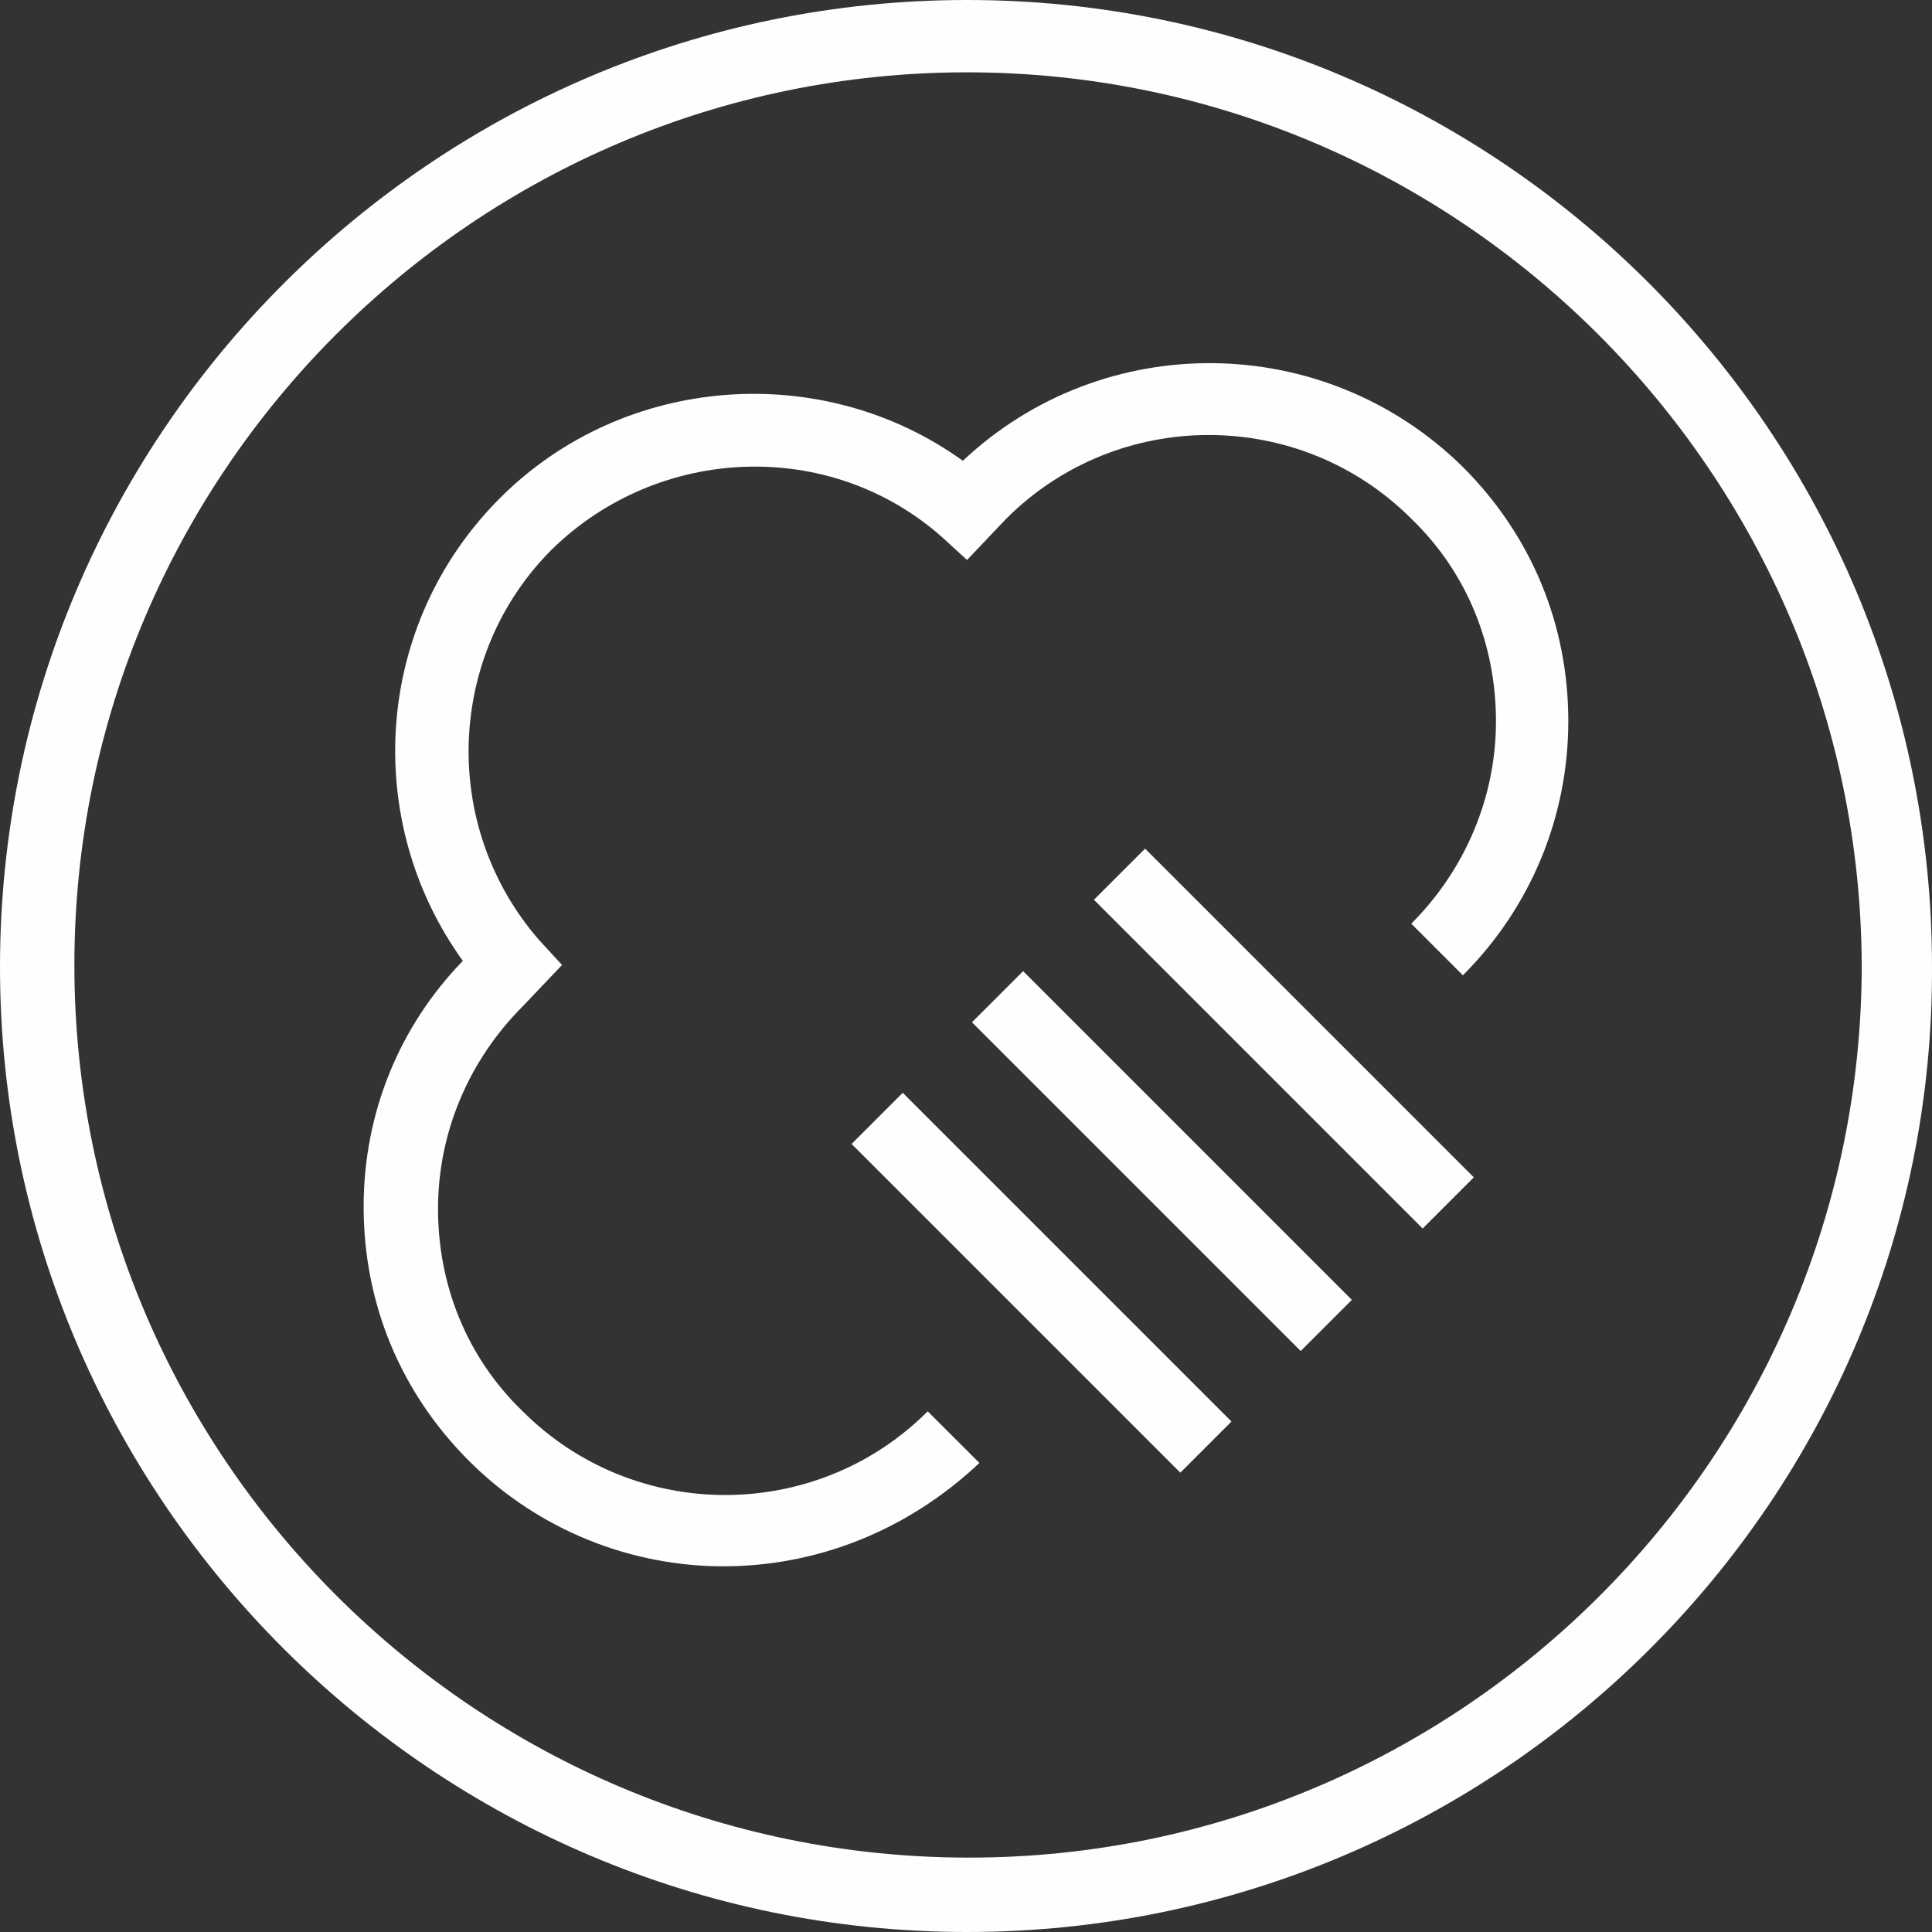 <?xml version="1.0" encoding="UTF-8"?>
<svg width="32px" height="32px" viewBox="0 0 32 32" version="1.1" xmlns="http://www.w3.org/2000/svg" xmlns:xlink="http://www.w3.org/1999/xlink">
    <rect x="0" y="0" width="32" height="32" fill="#333333" stroke="none"/>
    <title>steaminstead</title>
    <g id="Symbols" stroke="none" stroke-width="1" fill="none" fill-rule="evenodd">
        <g id="TD-/-Highlights-/-two-column-/-Steam-instead" transform="translate(0, -345)" fill="#FEFEFE" fill-rule="nonzero">
            <g id="x" transform="translate(0, 345)">
                <g id="Stroke-1">
                    <path d="M16.017,32 C7.187,32 0,24.813 0,16.017 C0,7.187 7.187,0 16.017,0 C24.847,0 32,7.187 32,16.017 C32.034,24.813 24.847,32 16.017,32 Z M16.017,1.198 C7.872,1.198 1.232,7.837 1.232,15.983 C1.232,24.128 7.872,30.768 16.051,30.768 C24.197,30.768 30.836,24.128 30.836,15.983 C30.802,7.837 24.162,1.198 16.017,1.198 Z" id="Shape"></path>
                </g>
                <g id="Stroke-3" transform="translate(6.023, 6.015)">
                    <path d="M5.955,19.928 C4.449,19.928 2.909,19.346 1.745,18.182 C0.616,17.053 -6.07946395e-16,15.581 -6.07946395e-16,13.972 C-6.07946395e-16,12.432 0.582,10.995 1.643,9.9 C-0.034,7.573 0.171,4.321 2.259,2.234 C4.312,0.18 7.598,-0.059 9.925,1.617 C12.252,-0.573 15.914,-0.539 18.207,1.72 C19.337,2.85 19.953,4.321 19.953,5.93 C19.953,7.504 19.337,9.01 18.207,10.139 L17.352,9.284 C18.242,8.394 18.755,7.196 18.755,5.93 C18.755,4.663 18.276,3.466 17.352,2.576 C15.504,0.728 12.492,0.728 10.644,2.576 L9.994,3.26 L9.583,2.884 C7.735,1.241 4.894,1.344 3.114,3.089 C1.369,4.835 1.266,7.675 2.909,9.558 L3.286,9.968 L2.635,10.653 C1.745,11.543 1.232,12.74 1.232,14.007 C1.232,15.273 1.711,16.471 2.635,17.361 C4.483,19.209 7.495,19.209 9.343,17.361 L10.199,18.216 C9.001,19.346 7.495,19.928 5.955,19.928 Z" id="Path"></path>
                </g>
                <g id="Stroke-5" transform="translate(14.105, 18.1)">
                    <polygon id="Rectangle" transform="translate(3.146, 3.146) rotate(-45) translate(-3.146, -3.146) " points="2.547 -0.704 3.745 -0.704 3.745 6.996 2.547 6.996"></polygon>
                </g>
                <g id="Stroke-7" transform="translate(16.099, 16.085)">
                    <polygon id="Rectangle" transform="translate(3.146, 3.146) rotate(-45) translate(-3.146, -3.146) " points="2.547 -0.704 3.745 -0.704 3.745 6.996 2.547 6.996"></polygon>
                </g>
                <g id="Stroke-9" transform="translate(18.119, 14.056)">
                    <polygon id="Rectangle" transform="translate(3.146, 3.146) rotate(-45) translate(-3.146, -3.146) " points="2.547 -0.704 3.745 -0.704 3.745 6.996 2.547 6.996"></polygon>
                </g>
            </g>
        </g>
    </g>
</svg>